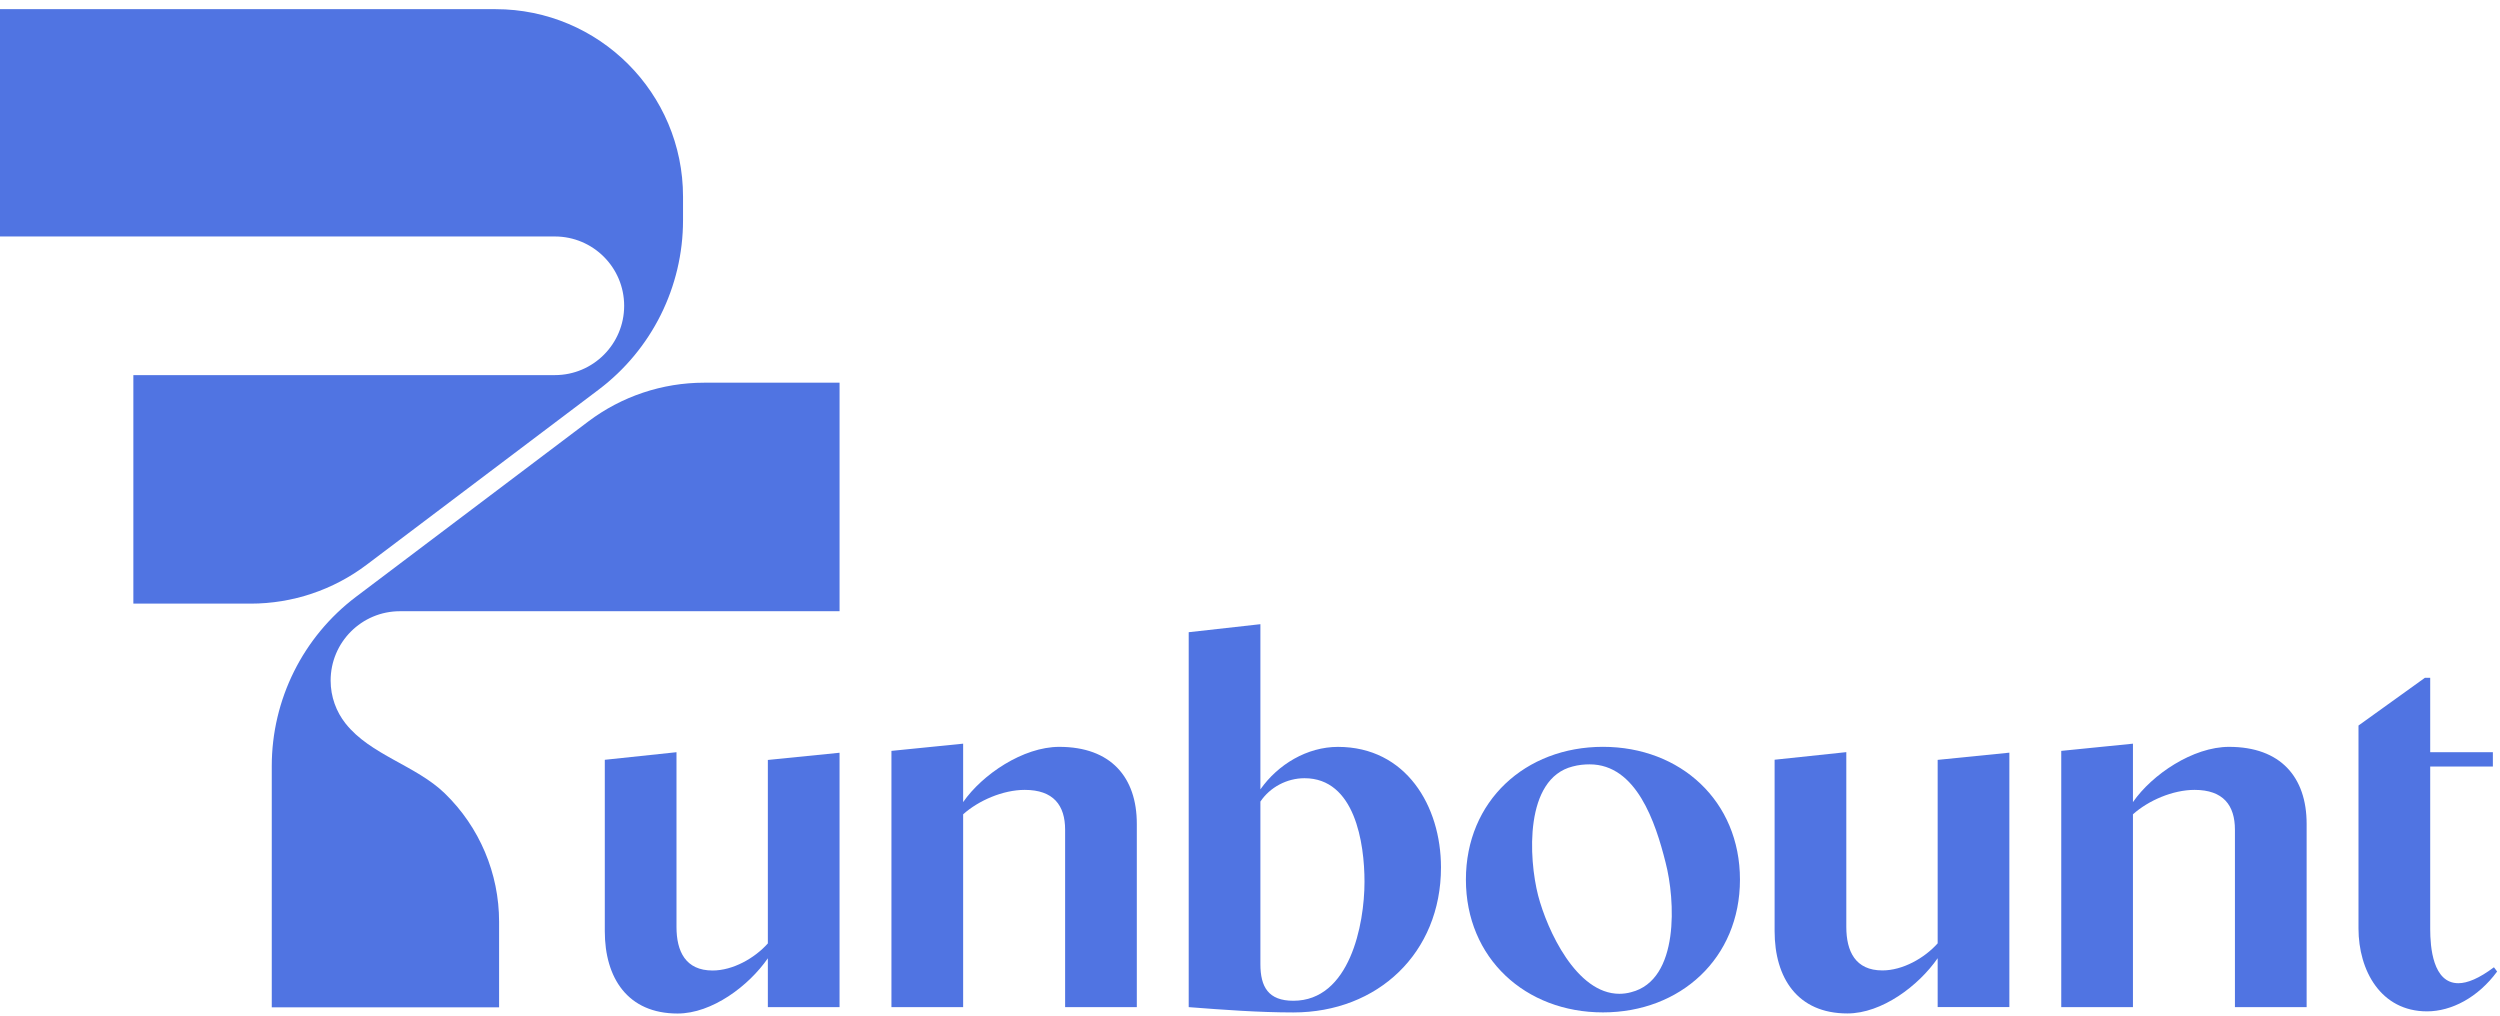 <svg xmlns="http://www.w3.org/2000/svg" fill="none" viewBox="0 0 256 104" height="104" width="256">
<path fill="#5074E2" d="M255.705 99.484L255.379 99.049C253.856 100.191 252.66 100.681 251.735 100.681C249.125 100.681 248.853 96.983 248.853 95.133V78.491H255.27V77.022H248.853V69.408H248.309L241.51 74.294V95.079C241.51 99.376 243.795 103.563 248.526 103.563C251.028 103.563 253.747 102.149 255.705 99.484Z" clip-rule="evenodd" fill-rule="evenodd"></path>
<path fill="#5074E2" d="M218.414 103.128V83.385C219.991 81.972 222.493 80.884 224.723 80.884C227.66 80.884 228.857 82.461 228.857 84.963V103.128H236.199V84.365C236.199 79.578 233.534 76.478 228.258 76.478C224.56 76.478 220.372 79.306 218.414 82.135V76.152L211.072 76.89V103.128H218.414Z" clip-rule="evenodd" fill-rule="evenodd"></path>
<path fill="#5074E2" d="M205.759 103.124H198.417V98.121C196.459 100.949 192.706 103.777 189.171 103.777C184.059 103.777 181.72 100.133 181.72 95.347V77.796L189.062 77.019V94.912C189.062 97.414 189.987 99.372 192.76 99.372C194.827 99.372 197.057 98.121 198.417 96.598V77.811L205.759 77.073V103.124Z" clip-rule="evenodd" fill-rule="evenodd"></path>
<path fill="#5074E2" d="M164.141 103.669C156.2 103.669 150.109 98.121 150.109 90.072C150.109 82.022 156.2 76.475 164.141 76.475C172.081 76.475 178.172 82.022 178.172 90.072C178.172 98.121 172.081 103.669 164.141 103.669ZM167.023 101.602C172.027 100.351 171.537 92.084 170.558 88.331C169.525 84.198 167.567 78.27 162.781 78.27C162.237 78.27 161.639 78.324 161.04 78.487C156.091 79.738 156.526 87.896 157.505 91.703C158.43 95.239 161.421 101.765 165.827 101.765C166.207 101.765 166.642 101.711 167.023 101.602Z"></path>
<path fill="#5074E2" d="M121.723 103.13C125.258 103.402 128.902 103.674 132.437 103.674C141.084 103.674 147.557 97.583 147.557 88.826C147.557 82.518 143.967 76.481 137.005 76.481C133.851 76.481 130.86 78.275 129.065 80.832V63.917L121.723 64.738V103.13ZM139.725 90.295C139.725 94.7 138.202 102.478 132.437 102.478C129.881 102.478 129.065 101.064 129.065 98.725V82.082C130.044 80.614 131.784 79.689 133.579 79.689C138.746 79.689 139.725 86.325 139.725 90.295Z" clip-rule="evenodd" fill-rule="evenodd"></path>
<path fill="#5074E2" d="M98.626 103.128V83.385C100.203 81.972 102.705 80.884 104.934 80.884C107.871 80.884 109.068 82.461 109.068 84.963V103.128H116.41V84.365C116.41 79.578 113.745 76.478 108.47 76.478C104.771 76.478 100.584 79.306 98.626 82.135V76.152L91.283 76.89V103.128H98.626Z" clip-rule="evenodd" fill-rule="evenodd"></path>
<path fill="#5074E2" d="M85.97 103.132H78.628V98.129C76.67 100.957 72.917 103.785 69.382 103.785C64.27 103.785 61.931 100.141 61.931 95.355V77.803L69.273 77.026V94.92C69.273 97.422 70.198 99.38 72.972 99.38C75.038 99.38 77.268 98.129 78.628 96.606V77.819L85.97 77.081V103.132Z" clip-rule="evenodd" fill-rule="evenodd"></path>
<path fill="#5074E2" d="M50.742 0.938C61.346 0.938 69.942 9.534 69.942 20.138V22.556C69.942 29.371 66.744 35.792 61.304 39.898L37.537 57.835C34.117 60.416 29.95 61.812 25.666 61.812H13.656V38.411H56.816C60.736 38.411 63.914 35.233 63.914 31.313C63.914 27.393 60.736 24.215 56.816 24.215H-0.009V0.938H50.742Z" clip-rule="evenodd" fill-rule="evenodd"></path>
<path fill="#5074E2" d="M36.467 61.103C31.027 65.208 27.829 71.629 27.829 78.445L27.829 103.149H51.107V94.382C51.107 89.432 49.103 84.693 45.551 81.246C42.603 78.385 37.933 77.308 35.385 74.087C34.428 72.877 33.857 71.349 33.857 69.687C33.857 65.767 37.035 62.589 40.955 62.589H85.971V39.188H72.105C67.821 39.188 63.654 40.584 60.234 43.165L36.467 61.103Z"></path>
</svg>
